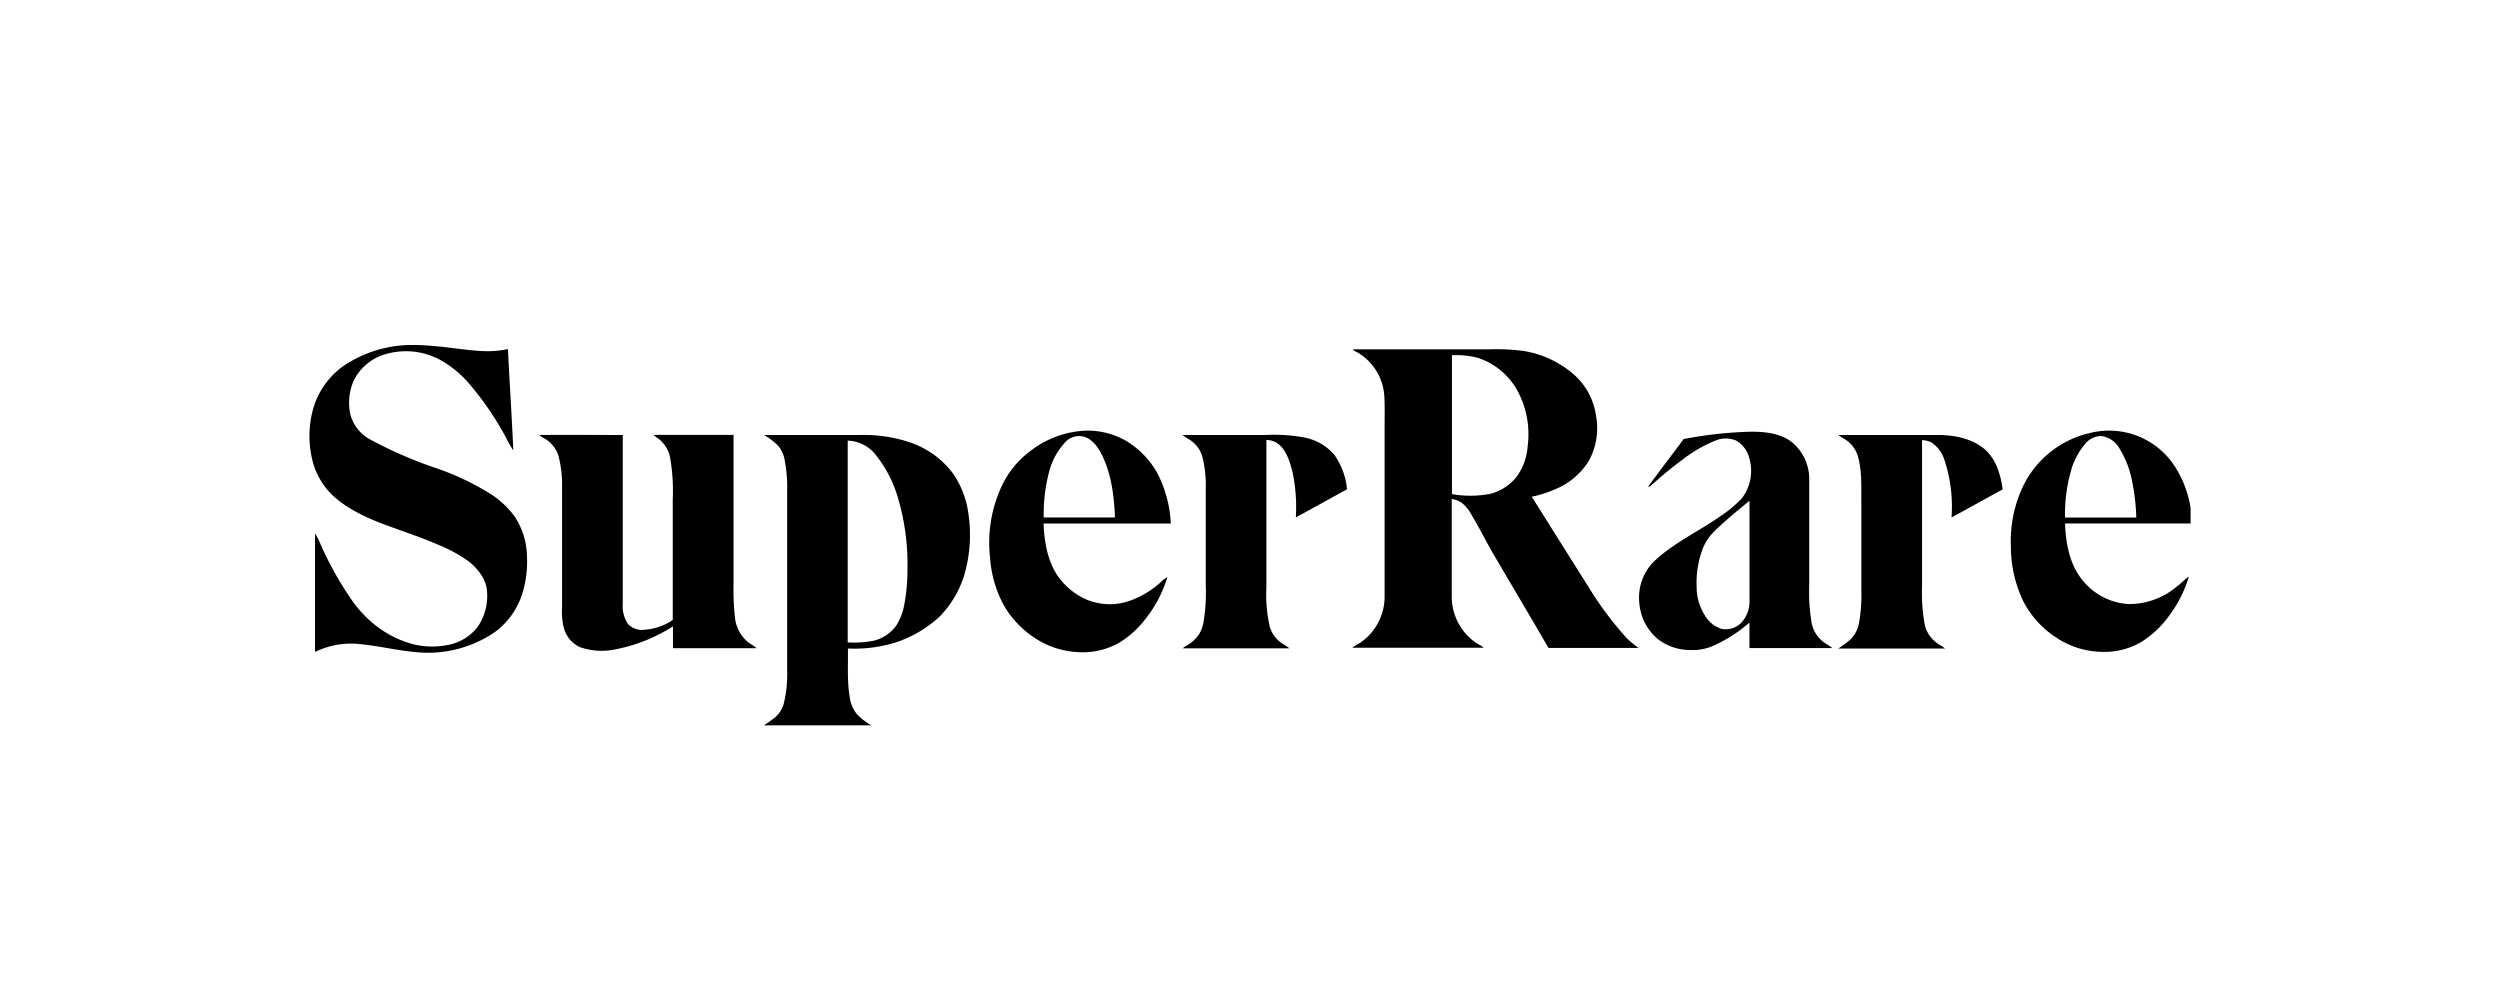 <svg xmlns="http://www.w3.org/2000/svg" viewBox="0 0 500 200"><g id="superare"><path d="M81.61,69h1.21c1.39,0,2.79.1,4.18.23,3.3.27,6.57.88,9.88,1a20,20,0,0,0,4.7-.41c.35,6.76.78,13.51,1.09,20.27a20,20,0,0,1-1.35-2.34,61,61,0,0,0-7.47-11,20.94,20.94,0,0,0-6.25-5,14.43,14.43,0,0,0-10.54-.9,10.19,10.19,0,0,0-6.37,5.39,11.09,11.09,0,0,0-.6,6.73,8.08,8.08,0,0,0,4.08,5,85.66,85.66,0,0,0,12.61,5.51,52.44,52.44,0,0,1,10.83,5,18,18,0,0,1,5.29,4.78,14.78,14.78,0,0,1,2.49,7.89,21.74,21.74,0,0,1-1,7.81,15.34,15.34,0,0,1-5.28,7.36,23.64,23.64,0,0,1-15.67,4.13c-3.73-.3-7.38-1.21-11.09-1.59A16.46,16.46,0,0,0,63,130.39c0-7.14,0-14.29,0-21.43,0-.75,0-1.51.05-2.26a17,17,0,0,1,1,2A66,66,0,0,0,70.35,120a22.9,22.9,0,0,0,5.59,5.69,20.67,20.67,0,0,0,7,3.23,16.08,16.08,0,0,0,6.66.07,9.77,9.77,0,0,0,6-3.71,11,11,0,0,0,1.8-7.08c-.16-2.29-1.67-4.2-3.33-5.67a28.31,28.31,0,0,0-6.24-3.5c-3.73-1.63-7.6-2.88-11.42-4.3-3.6-1.42-7.22-3.11-10.05-5.82a14.51,14.51,0,0,1-3.78-6.47A20.36,20.36,0,0,1,62.33,83a16,16,0,0,1,6.12-9.64A24.62,24.62,0,0,1,81.61,69Z"></path><path d="M270.49,69.87c9.08,0,18.16,0,27.24,0a40.88,40.88,0,0,1,7.17.35,20.29,20.29,0,0,1,9.94,4.74A13.41,13.41,0,0,1,319.18,83a13.64,13.64,0,0,1-1.32,9,14.19,14.19,0,0,1-6.65,5.78,25,25,0,0,1-4.85,1.57q5.64,9,11.32,18a67.8,67.8,0,0,0,7.57,10.17,20.17,20.17,0,0,0,2.45,2.07q-9,0-18,0c-3.47-6-7-11.92-10.5-17.89-1.71-2.82-3.13-5.81-4.85-8.64a7.38,7.38,0,0,0-2.06-2.54,4.86,4.86,0,0,0-1.94-.72c0,6.52,0,13.05,0,19.57a11.19,11.19,0,0,0,4.59,9c.55.46,1.28.67,1.8,1.18q-13.16,0-26.3,0a11.73,11.73,0,0,1,1.61-1,11.15,11.15,0,0,0,4.87-9.28c0-11.36,0-22.73,0-34.09,0-2,.06-4-.06-6a10.93,10.93,0,0,0-5.25-8.63A4.83,4.83,0,0,1,270.49,69.87Zm19.9,1.18c0,9.26,0,18.51,0,27.77a21.2,21.2,0,0,0,7.7-.06,10,10,0,0,0,5.12-3.26,11.8,11.8,0,0,0,2.33-6.34A18.25,18.25,0,0,0,303.41,78a14,14,0,0,0-7.9-6.45A17,17,0,0,0,290.39,71.05Z"></path><path d="M206.16,90.14a19.27,19.27,0,0,1,10.79-4A15.41,15.41,0,0,1,225,88.05a17.14,17.14,0,0,1,6.68,7,24.37,24.37,0,0,1,2.48,9.66q-12.73,0-25.45,0c.15,3.75.81,7.67,3.05,10.77a13.85,13.85,0,0,0,5.64,4.47,12.1,12.1,0,0,0,8.2.33,18.56,18.56,0,0,0,6.58-3.87,5.41,5.41,0,0,1,1.3-1,25,25,0,0,1-4.31,8.28,19.15,19.15,0,0,1-5.26,4.81,14.68,14.68,0,0,1-8.36,1.92,17,17,0,0,1-8.73-2.92,19.28,19.28,0,0,1-6.05-6.43,23.09,23.09,0,0,1-2.75-9.47,26.73,26.73,0,0,1,2.15-14A18.56,18.56,0,0,1,206.16,90.14Zm6.78-1.58a13.67,13.67,0,0,0-2.89,5,32.62,32.62,0,0,0-1.3,9.93H223c-.19-4.35-.73-8.82-2.73-12.74-.82-1.54-2-3.15-3.84-3.49A3.79,3.79,0,0,0,212.94,88.56Z"></path><path d="M418,86.6a15.64,15.64,0,0,1,17.12,6.93,21.41,21.41,0,0,1,3,8.07v3.09H413c.16,4,.91,8.2,3.51,11.36a12.78,12.78,0,0,0,9.14,4.76,14.77,14.77,0,0,0,9.71-3.5c.85-.61,1.54-1.42,2.42-2a24.75,24.75,0,0,1-3.88,7.73,19.7,19.7,0,0,1-5.8,5.45,14.77,14.77,0,0,1-8.26,1.86,16.88,16.88,0,0,1-8.63-2.86,19.12,19.12,0,0,1-6.51-7.15,25.26,25.26,0,0,1-2.52-11,25.5,25.5,0,0,1,2.45-12.13A19.69,19.69,0,0,1,418,86.6Zm-1,2.22a14.09,14.09,0,0,0-2.59,4.61A32.3,32.3,0,0,0,413,103.5h14.26a42,42,0,0,0-.86-7.34,19.13,19.13,0,0,0-2.57-6.57,4.94,4.94,0,0,0-3.51-2.38A4.13,4.13,0,0,0,417,88.82Z"></path><path d="M336.73,87.81a80.83,80.83,0,0,1,13.61-1.47c2.71,0,5.59.33,7.85,1.94A9.57,9.57,0,0,1,361.85,96c0,6.94,0,13.88,0,20.82a38,38,0,0,0,.44,7.53,6.16,6.16,0,0,0,1.94,3.65c.65.66,1.53,1,2.23,1.61-5.52,0-11.05,0-16.57,0q0-2.55,0-5.1a28.3,28.3,0,0,1-7.67,4.83A10.18,10.18,0,0,1,338,130a10.55,10.55,0,0,1-6.41-2.17,10.43,10.43,0,0,1-3.73-7.29,10.23,10.23,0,0,1,2.74-8.06c3.91-3.8,8.95-6.08,13.37-9.17a23.79,23.79,0,0,0,4.4-3.65,9,9,0,0,0,1.47-8.07,5.53,5.53,0,0,0-2.63-3.48,5.32,5.32,0,0,0-4.11,0,27.45,27.45,0,0,0-6.49,3.74c-2.1,1.53-4.1,3.19-6,4.9-.3.24-.56.61-1,.62C331.92,94.14,334.39,91,336.73,87.81Zm6.31,18.3a9.8,9.8,0,0,0-2.41,3.42,19,19,0,0,0-1.3,7.79,10.44,10.44,0,0,0,1.59,5.66,5.91,5.91,0,0,0,3.43,2.8,4.36,4.36,0,0,0,4-1.33A6.3,6.3,0,0,0,349.9,120q0-9.93,0-19.85C347.54,102.08,345.22,104,343,106.11Z"></path><path d="M107.8,87c5.58-.06,11.17,0,16.75,0v33.82a6.27,6.27,0,0,0,1.07,4,3.87,3.87,0,0,0,3.37,1.12,11.37,11.37,0,0,0,5.56-1.94q0-12,0-24.06a39.15,39.15,0,0,0-.52-8.38,6.31,6.31,0,0,0-1.73-3.29c-.47-.51-1.11-.8-1.59-1.3,5.32,0,10.65,0,16,0q0,14.86,0,29.71a48.15,48.15,0,0,0,.25,6.47,7.4,7.4,0,0,0,2.26,4.93c.61.64,1.47.95,2.1,1.56-5.58,0-11.16,0-16.73,0,0-1.46,0-2.91,0-4.37A33.08,33.08,0,0,1,123,129.89a13.23,13.23,0,0,1-7-.46,5.87,5.87,0,0,1-3.2-3.73,13.14,13.14,0,0,1-.39-4.1V97.7a23.41,23.41,0,0,0-.75-6.67A6.25,6.25,0,0,0,109,87.76,12.19,12.19,0,0,1,107.8,87Z"></path><path d="M152.79,87c6.41,0,12.83,0,19.24,0a28.8,28.8,0,0,1,10,1.49,17.91,17.91,0,0,1,8.53,6.15,18.5,18.5,0,0,1,3.14,8.22,28.78,28.78,0,0,1-.76,11.86,20.39,20.39,0,0,1-4.95,8.53,23.72,23.72,0,0,1-8.68,5.18,27.6,27.6,0,0,1-9.73,1.27c.06,3.24-.18,6.51.37,9.72a6.7,6.7,0,0,0,1.44,3.42,12.49,12.49,0,0,0,2.88,2.23H152.76a24.68,24.68,0,0,0,2.28-1.62,5.57,5.57,0,0,0,1.68-2.61,24.37,24.37,0,0,0,.71-6.7V98.38a29.84,29.84,0,0,0-.5-6.4,6,6,0,0,0-1.31-2.83A13.19,13.19,0,0,0,152.79,87Zm16.75,1.18c0,13.43,0,26.87,0,40.3a20.55,20.55,0,0,0,5.2-.34,7.87,7.87,0,0,0,4.49-3,11.27,11.27,0,0,0,1.6-4.08,36.59,36.59,0,0,0,.66-7.08,46.78,46.78,0,0,0-1.9-14.41,24.69,24.69,0,0,0-4.41-8.55A7.36,7.36,0,0,0,169.54,88.13Z"></path><path d="M236.5,87c5.49,0,11,0,16.47,0a34.07,34.07,0,0,1,7.88.49,10.64,10.64,0,0,1,6,3.44,14.36,14.36,0,0,1,2.56,6.93c-3.42,1.86-6.82,3.76-10.24,5.62a34.3,34.3,0,0,0-.65-9c-.49-1.91-1.05-3.93-2.48-5.36a3.9,3.9,0,0,0-2.76-1.12q0,14.69,0,29.38a29,29,0,0,0,.7,8.06,6.11,6.11,0,0,0,2.53,3.3,11.89,11.89,0,0,1,1.38.93q-10.68,0-21.35,0a3.19,3.19,0,0,1,.74-.52,7.3,7.3,0,0,0,2.64-2.48,7,7,0,0,0,.76-2.12,35.56,35.56,0,0,0,.47-7.5q0-9.64,0-19.3a22.92,22.92,0,0,0-.75-6.65,6.1,6.1,0,0,0-2.49-3.17A10.57,10.57,0,0,1,236.5,87Z"></path><path d="M367.67,87c6.63,0,13.26,0,19.9,0,3.31,0,6.82.68,9.41,2.88,2.25,2,3.15,5.07,3.55,8-3.42,1.86-6.82,3.76-10.23,5.62a29.49,29.49,0,0,0-1.49-11.73,6.37,6.37,0,0,0-2.54-3.29,4.32,4.32,0,0,0-1.86-.45q0,14.61,0,29.22a35.76,35.76,0,0,0,.47,7.31,6.08,6.08,0,0,0,2,3.63c.63.61,1.47.94,2.12,1.51q-10.67,0-21.34,0a25.29,25.29,0,0,0,2.31-1.69,6.14,6.14,0,0,0,1.86-3.58,32,32,0,0,0,.44-6.49V101.29c-.06-3.37.23-6.82-.71-10.11a6.07,6.07,0,0,0-2.53-3.3A10.64,10.64,0,0,1,367.67,87Z"></path></g></svg>